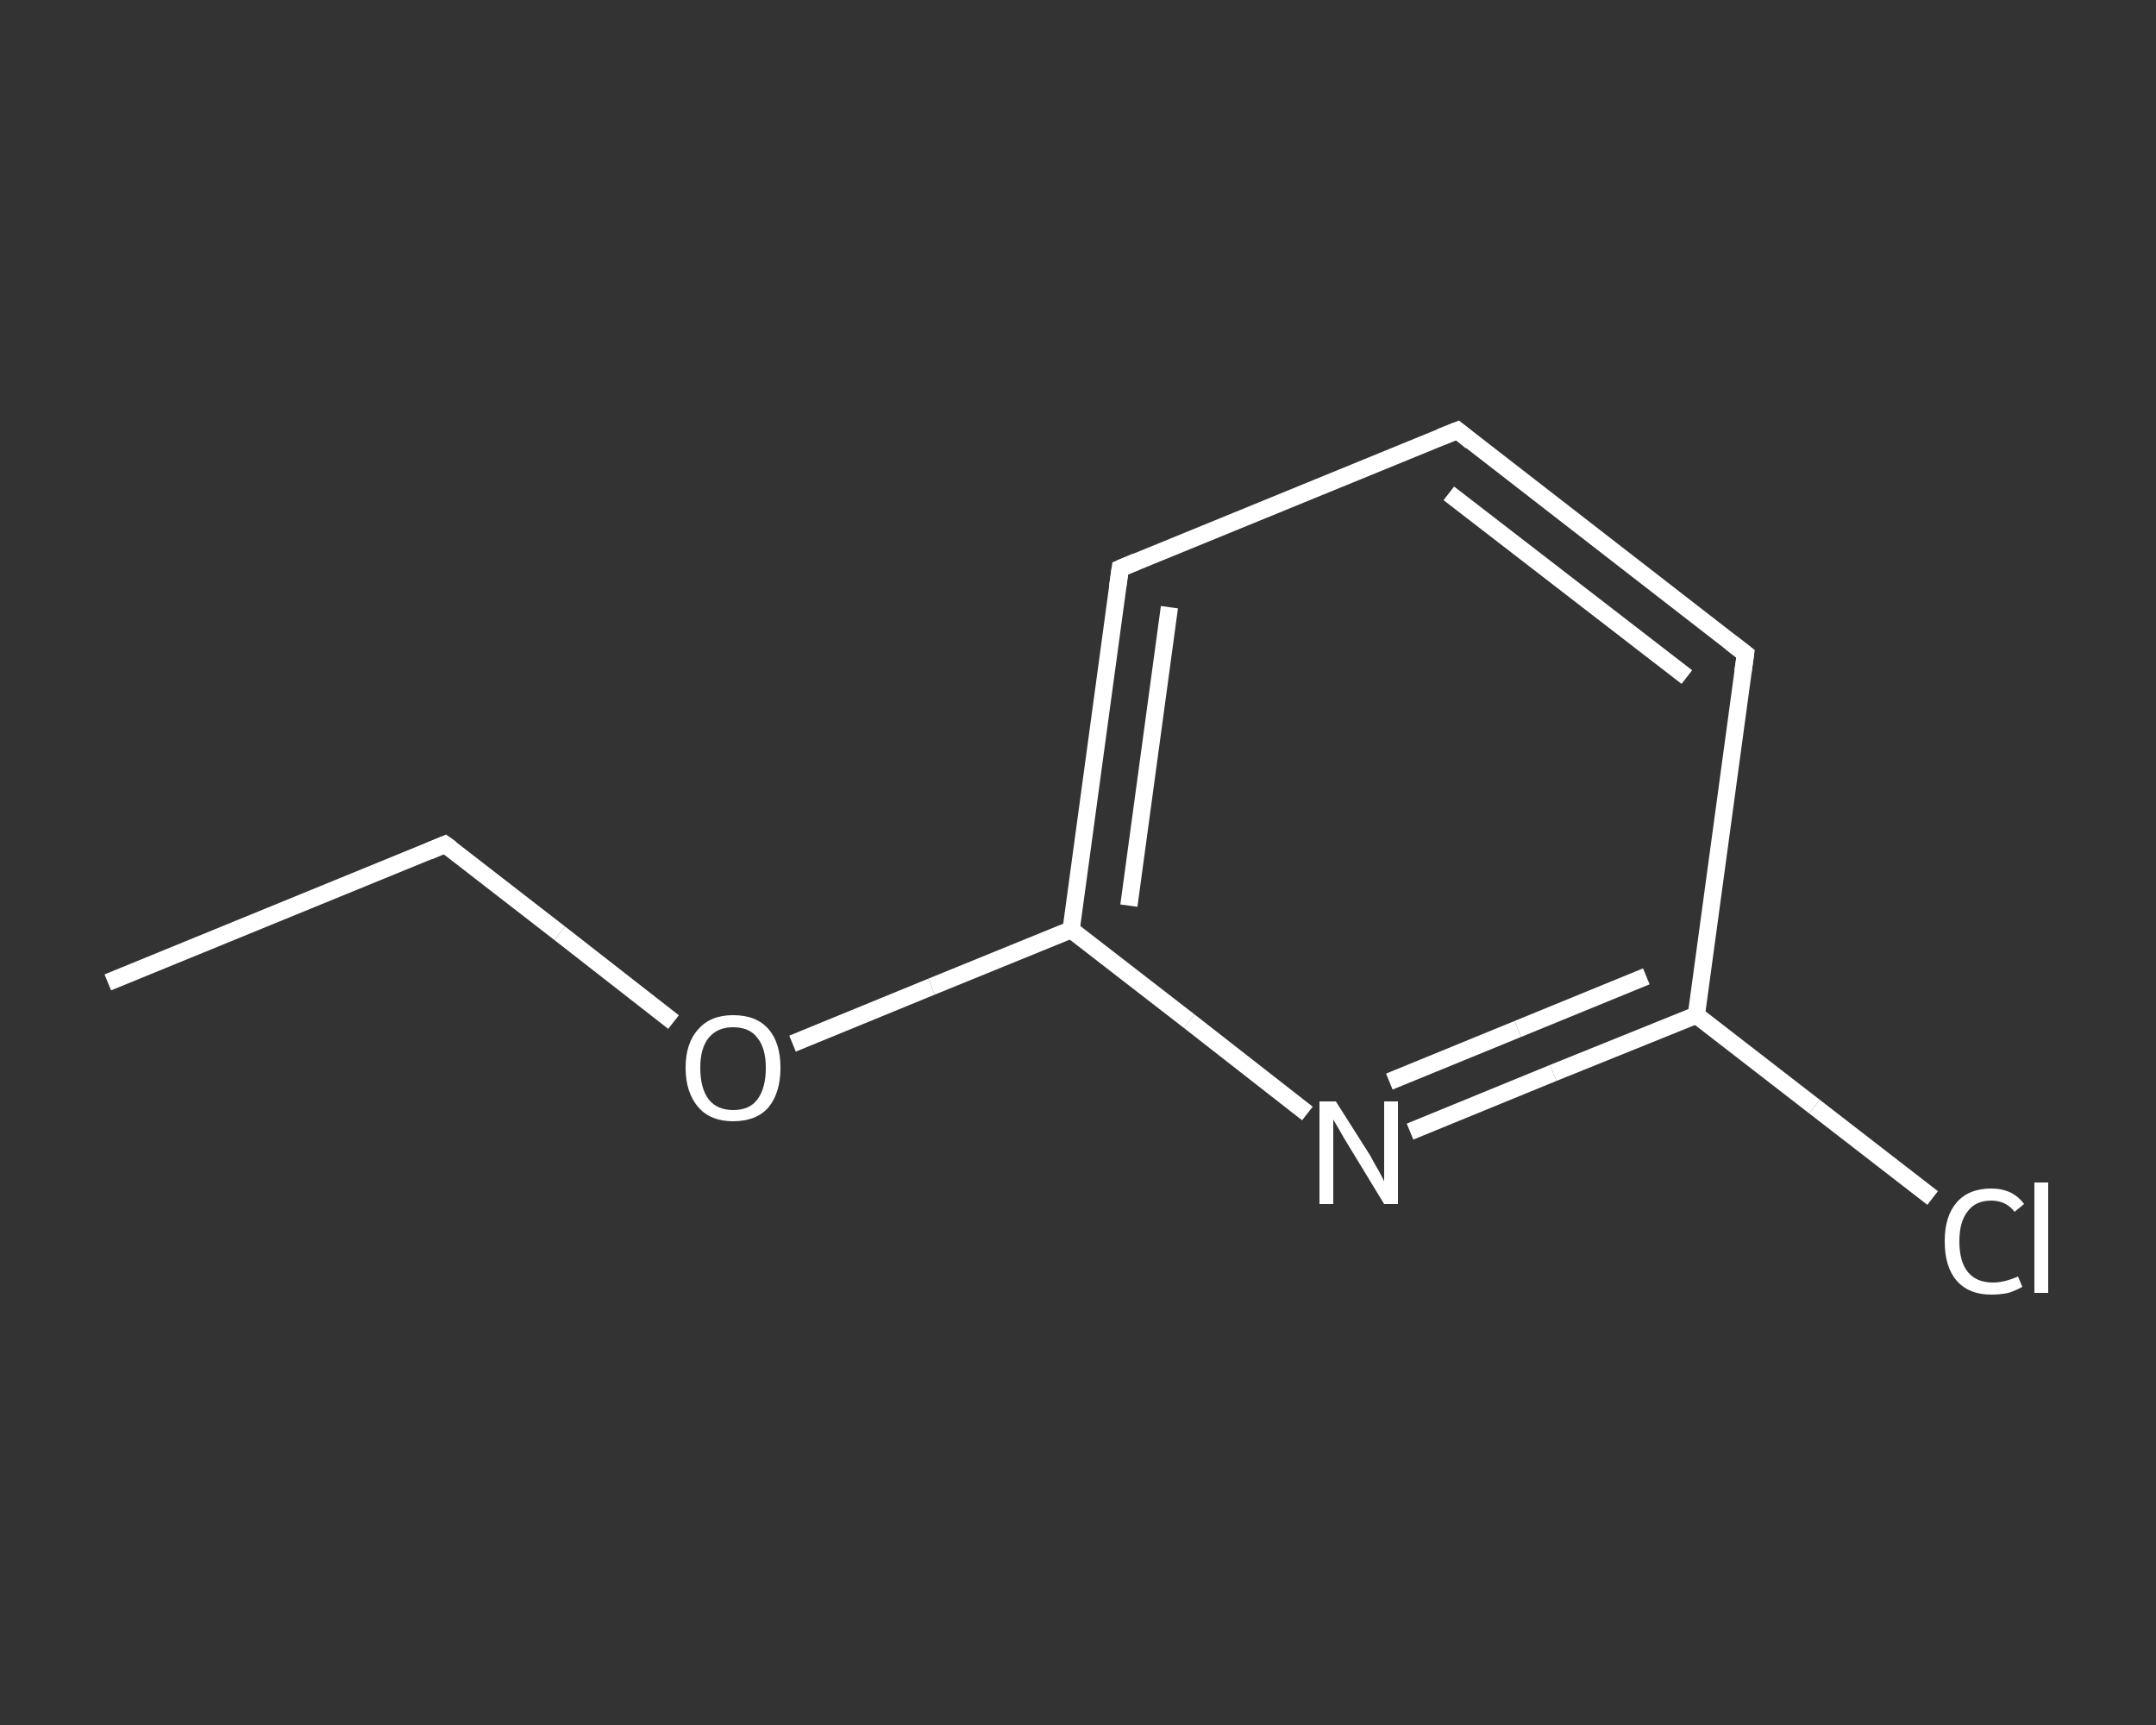 <?xml version='1.0' encoding='iso-8859-1'?>
<svg version='1.1' baseProfile='full'
              xmlns='http://www.w3.org/2000/svg'
                      xmlns:rdkit='http://www.rdkit.org/xml'
                      xmlns:xlink='http://www.w3.org/1999/xlink'
                  xml:space='preserve'
width='250px' height='200px' viewBox='0 0 250 200'>
<rect x="0" y="0" width="250" height="200" fill="#333333" stroke="none"/>
<!-- END OF HEADER -->
<rect style='opacity:1.0;fill:transparent;stroke:none' width='250.0' height='200.0' x='0.0' y='0.0'> </rect>
<path class='bond-0 atom-0 atom-1' d='M 12.5,113.9 L 51.6,97.9' style='fill:none;fill-rule:evenodd;stroke:#FFFFFF;stroke-width:2.0px;stroke-linecap:butt;stroke-linejoin:miter;stroke-opacity:1' />
<path class='bond-1 atom-1 atom-2' d='M 51.6,97.9 L 64.9,108.2' style='fill:none;fill-rule:evenodd;stroke:#FFFFFF;stroke-width:2.0px;stroke-linecap:butt;stroke-linejoin:miter;stroke-opacity:1' />
<path class='bond-1 atom-1 atom-2' d='M 64.9,108.2 L 78.1,118.5' style='fill:none;fill-rule:evenodd;stroke:#FFFFFF;stroke-width:2.0px;stroke-linecap:butt;stroke-linejoin:miter;stroke-opacity:1' />
<path class='bond-2 atom-2 atom-3' d='M 91.9,121.0 L 108.0,114.4' style='fill:none;fill-rule:evenodd;stroke:#FFFFFF;stroke-width:2.0px;stroke-linecap:butt;stroke-linejoin:miter;stroke-opacity:1' />
<path class='bond-2 atom-2 atom-3' d='M 108.0,114.4 L 124.2,107.8' style='fill:none;fill-rule:evenodd;stroke:#FFFFFF;stroke-width:2.0px;stroke-linecap:butt;stroke-linejoin:miter;stroke-opacity:1' />
<path class='bond-3 atom-3 atom-4' d='M 124.2,107.8 L 129.9,65.9' style='fill:none;fill-rule:evenodd;stroke:#FFFFFF;stroke-width:2.0px;stroke-linecap:butt;stroke-linejoin:miter;stroke-opacity:1' />
<path class='bond-3 atom-3 atom-4' d='M 130.9,105.0 L 135.6,70.4' style='fill:none;fill-rule:evenodd;stroke:#FFFFFF;stroke-width:2.0px;stroke-linecap:butt;stroke-linejoin:miter;stroke-opacity:1' />
<path class='bond-4 atom-4 atom-5' d='M 129.9,65.9 L 169.0,49.9' style='fill:none;fill-rule:evenodd;stroke:#FFFFFF;stroke-width:2.0px;stroke-linecap:butt;stroke-linejoin:miter;stroke-opacity:1' />
<path class='bond-5 atom-5 atom-6' d='M 169.0,49.9 L 202.4,75.8' style='fill:none;fill-rule:evenodd;stroke:#FFFFFF;stroke-width:2.0px;stroke-linecap:butt;stroke-linejoin:miter;stroke-opacity:1' />
<path class='bond-5 atom-5 atom-6' d='M 168.0,57.2 L 195.6,78.5' style='fill:none;fill-rule:evenodd;stroke:#FFFFFF;stroke-width:2.0px;stroke-linecap:butt;stroke-linejoin:miter;stroke-opacity:1' />
<path class='bond-6 atom-6 atom-7' d='M 202.4,75.8 L 196.7,117.7' style='fill:none;fill-rule:evenodd;stroke:#FFFFFF;stroke-width:2.0px;stroke-linecap:butt;stroke-linejoin:miter;stroke-opacity:1' />
<path class='bond-7 atom-7 atom-8' d='M 196.7,117.7 L 210.4,128.3' style='fill:none;fill-rule:evenodd;stroke:#FFFFFF;stroke-width:2.0px;stroke-linecap:butt;stroke-linejoin:miter;stroke-opacity:1' />
<path class='bond-7 atom-7 atom-8' d='M 210.4,128.3 L 224.1,138.9' style='fill:none;fill-rule:evenodd;stroke:#FFFFFF;stroke-width:2.0px;stroke-linecap:butt;stroke-linejoin:miter;stroke-opacity:1' />
<path class='bond-8 atom-7 atom-9' d='M 196.7,117.7 L 180.1,124.4' style='fill:none;fill-rule:evenodd;stroke:#FFFFFF;stroke-width:2.0px;stroke-linecap:butt;stroke-linejoin:miter;stroke-opacity:1' />
<path class='bond-8 atom-7 atom-9' d='M 180.1,124.4 L 163.5,131.2' style='fill:none;fill-rule:evenodd;stroke:#FFFFFF;stroke-width:2.0px;stroke-linecap:butt;stroke-linejoin:miter;stroke-opacity:1' />
<path class='bond-8 atom-7 atom-9' d='M 190.9,113.2 L 176.0,119.3' style='fill:none;fill-rule:evenodd;stroke:#FFFFFF;stroke-width:2.0px;stroke-linecap:butt;stroke-linejoin:miter;stroke-opacity:1' />
<path class='bond-8 atom-7 atom-9' d='M 176.0,119.3 L 161.1,125.4' style='fill:none;fill-rule:evenodd;stroke:#FFFFFF;stroke-width:2.0px;stroke-linecap:butt;stroke-linejoin:miter;stroke-opacity:1' />
<path class='bond-9 atom-9 atom-3' d='M 151.6,129.1 L 137.9,118.4' style='fill:none;fill-rule:evenodd;stroke:#FFFFFF;stroke-width:2.0px;stroke-linecap:butt;stroke-linejoin:miter;stroke-opacity:1' />
<path class='bond-9 atom-9 atom-3' d='M 137.9,118.4 L 124.2,107.8' style='fill:none;fill-rule:evenodd;stroke:#FFFFFF;stroke-width:2.0px;stroke-linecap:butt;stroke-linejoin:miter;stroke-opacity:1' />
<path d='M 49.7,98.7 L 51.6,97.9 L 52.3,98.4' style='fill:none;stroke:#FFFFFF;stroke-width:2.0px;stroke-linecap:butt;stroke-linejoin:miter;stroke-opacity:1;' />
<path d='M 129.6,68.0 L 129.9,65.9 L 131.8,65.1' style='fill:none;stroke:#FFFFFF;stroke-width:2.0px;stroke-linecap:butt;stroke-linejoin:miter;stroke-opacity:1;' />
<path d='M 167.0,50.7 L 169.0,49.9 L 170.6,51.2' style='fill:none;stroke:#FFFFFF;stroke-width:2.0px;stroke-linecap:butt;stroke-linejoin:miter;stroke-opacity:1;' />
<path d='M 200.7,74.5 L 202.4,75.8 L 202.1,77.9' style='fill:none;stroke:#FFFFFF;stroke-width:2.0px;stroke-linecap:butt;stroke-linejoin:miter;stroke-opacity:1;' />
<path class='atom-2' d='M 79.5 123.8
Q 79.5 120.9, 81.0 119.3
Q 82.4 117.7, 85.0 117.7
Q 87.7 117.7, 89.1 119.3
Q 90.5 120.9, 90.5 123.8
Q 90.5 126.7, 89.1 128.4
Q 87.7 130.0, 85.0 130.0
Q 82.4 130.0, 81.0 128.4
Q 79.5 126.7, 79.5 123.8
M 85.0 128.7
Q 86.9 128.7, 87.8 127.5
Q 88.8 126.2, 88.8 123.8
Q 88.8 121.5, 87.8 120.3
Q 86.9 119.1, 85.0 119.1
Q 83.2 119.1, 82.2 120.3
Q 81.2 121.5, 81.2 123.8
Q 81.2 126.2, 82.2 127.5
Q 83.2 128.7, 85.0 128.7
' fill='#FFFFFF'/>
<path class='atom-8' d='M 225.5 143.9
Q 225.5 141.0, 226.9 139.4
Q 228.3 137.8, 230.9 137.8
Q 233.4 137.8, 234.7 139.6
L 233.6 140.5
Q 232.6 139.2, 230.9 139.2
Q 229.1 139.2, 228.2 140.4
Q 227.2 141.6, 227.2 143.9
Q 227.2 146.3, 228.2 147.5
Q 229.2 148.7, 231.1 148.7
Q 232.4 148.7, 234.0 148.0
L 234.5 149.2
Q 233.8 149.6, 232.9 149.9
Q 231.9 150.1, 230.9 150.1
Q 228.3 150.1, 226.9 148.5
Q 225.5 146.9, 225.5 143.9
' fill='#FFFFFF'/>
<path class='atom-8' d='M 235.9 137.1
L 237.5 137.1
L 237.5 149.9
L 235.9 149.9
L 235.9 137.1
' fill='#FFFFFF'/>
<path class='atom-9' d='M 154.9 127.7
L 158.9 134.0
Q 159.2 134.6, 159.9 135.8
Q 160.5 136.9, 160.5 137.0
L 160.5 127.7
L 162.1 127.7
L 162.1 139.6
L 160.5 139.6
L 156.3 132.7
Q 155.8 131.9, 155.3 131.0
Q 154.7 130.0, 154.6 129.8
L 154.6 139.6
L 153.0 139.6
L 153.0 127.7
L 154.9 127.7
' fill='#FFFFFF'/>
</svg>
